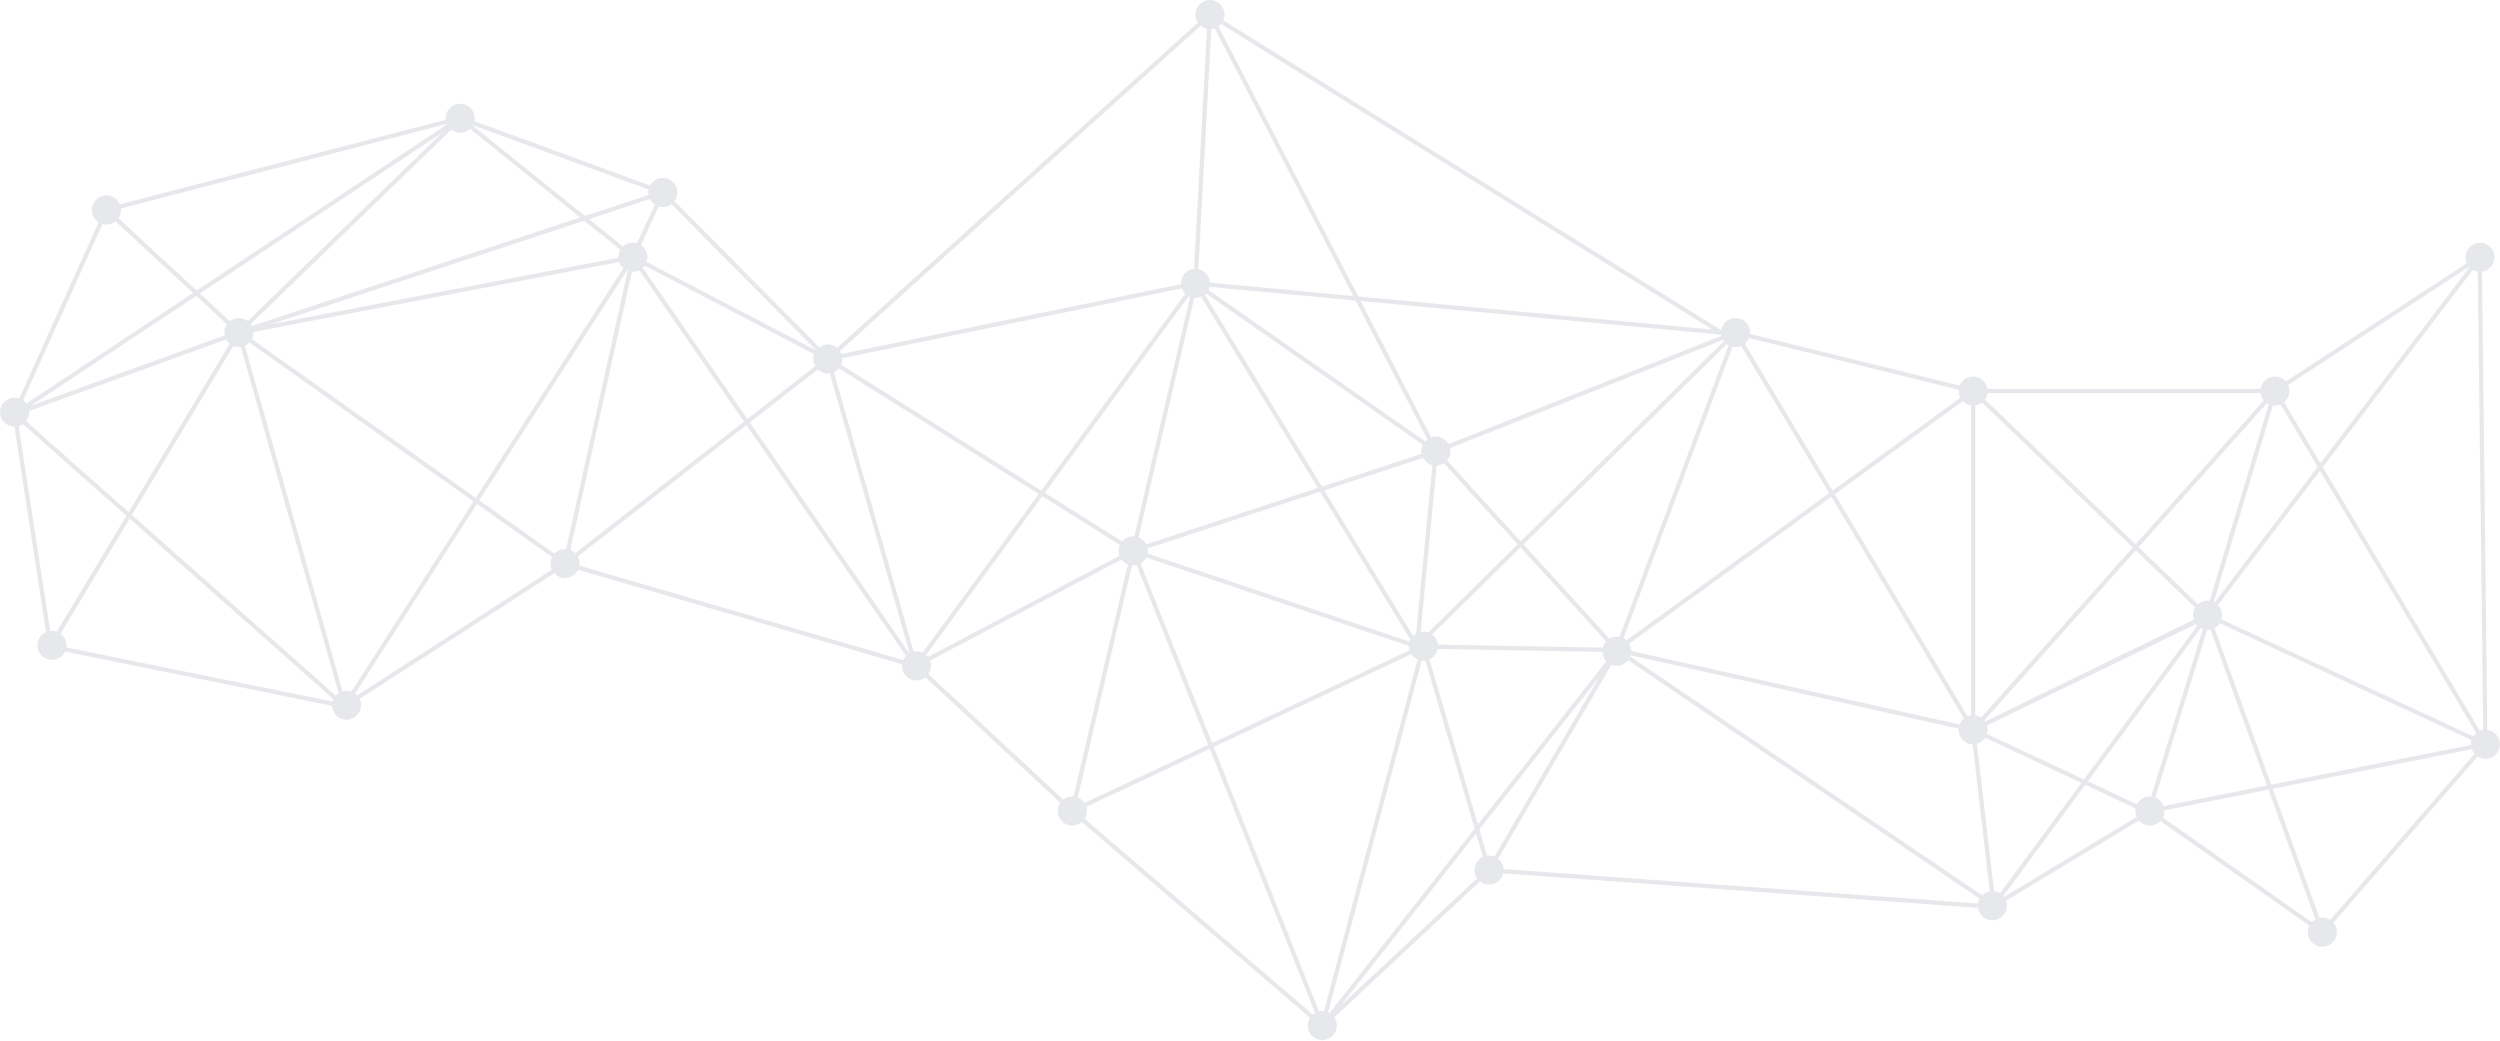 <?xml version="1.0" encoding="UTF-8"?> <svg xmlns="http://www.w3.org/2000/svg" width="1511" height="629" viewBox="0 0 1511 629" fill="none"><path d="M8.728 257.909L27.844 382.012C24.749 383.369 22.593 386.468 22.593 390.058C22.593 394.92 26.531 398.853 31.377 398.853C34.889 398.853 37.92 396.78 39.318 393.798L200.682 426.592C200.885 431.273 204.728 435.002 209.445 435.002C214.163 435.002 218.23 431.07 218.23 426.208C218.23 424.851 217.92 423.579 217.365 422.436L335.01 346.461C336.622 348.224 338.927 349.335 341.5 349.335C344.979 349.335 347.968 347.305 349.398 344.377L545.195 401.46C545.153 401.791 545.131 402.133 545.131 402.486C545.131 407.348 549.059 411.28 553.916 411.28C555.986 411.28 557.897 410.553 559.391 409.357L640.874 485.203C639.903 486.614 639.326 488.334 639.326 490.183C639.326 495.045 643.265 498.977 648.111 498.977C650.309 498.977 652.316 498.165 653.864 496.819L791.778 615.184C790.924 616.541 790.422 618.143 790.422 619.864C790.422 624.726 794.361 628.658 799.207 628.658C804.052 628.658 807.991 624.726 807.991 619.864C807.991 618.015 807.415 616.295 806.443 614.884L894.469 532.786C895.974 533.983 897.874 534.71 899.944 534.71C904.139 534.71 907.64 531.771 908.515 527.839L1195.28 548.708L1195.38 547.415C1195.38 552.277 1199.32 556.209 1204.16 556.209C1209.01 556.209 1212.95 552.277 1212.95 547.415C1212.95 546.357 1212.76 545.342 1212.4 544.402L1292.71 495.964C1294.32 497.812 1296.69 498.998 1299.34 498.998C1301.85 498.998 1304.1 497.941 1305.71 496.252L1395.78 559.49C1395.18 560.676 1394.84 562.012 1394.84 563.422C1394.84 568.284 1398.78 572.216 1403.62 572.216C1408.47 572.216 1412.41 568.284 1412.41 563.422C1412.41 561.242 1411.61 559.244 1410.29 557.705L1497.48 457.292C1498.84 458.169 1500.45 458.681 1502.19 458.681C1507.05 458.681 1510.98 454.749 1510.98 449.887C1510.98 445.431 1507.67 441.766 1503.38 441.178L1500.13 164.185C1504.41 163.597 1507.71 159.932 1507.71 155.487C1507.71 150.625 1503.78 146.693 1498.93 146.693C1494.07 146.693 1490.14 150.636 1490.14 155.487C1490.14 156.758 1490.42 157.966 1490.91 159.067L1381.52 230.543C1379.91 228.726 1377.57 227.583 1374.95 227.583C1370.55 227.583 1366.89 230.842 1366.28 235.084H1201.22C1200.59 230.842 1196.95 227.583 1192.54 227.583C1188.87 227.583 1185.73 229.838 1184.42 233.043L1057.74 201.831C1057.76 201.563 1057.79 201.286 1057.79 201.008C1057.79 196.146 1053.86 192.213 1049 192.213C1044.65 192.213 1041.03 195.398 1040.35 199.565L739.349 12.289C739.808 11.22 740.075 10.034 740.075 8.794C740.075 3.932 736.136 0 731.29 0C726.444 0 722.506 3.943 722.506 8.794C722.506 10.589 723.05 12.256 723.968 13.656L505.948 210.155C504.433 208.894 502.479 208.146 500.355 208.146C498.413 208.146 496.62 208.787 495.157 209.866L407.655 121.592C408.754 120.128 409.405 118.312 409.405 116.335C409.405 111.473 405.467 107.54 400.621 107.54C397.291 107.54 394.398 109.4 392.904 112.135L286.723 73.229C286.84 72.652 286.904 72.064 286.904 71.455C286.904 66.593 282.965 62.661 278.12 62.661C273.274 62.661 269.335 66.604 269.335 71.455C269.335 71.765 269.356 72.075 269.388 72.385L72.428 123.473C71.094 120.32 67.977 118.108 64.337 118.108C59.481 118.108 55.553 122.041 55.553 126.903C55.553 130.012 57.164 132.737 59.587 134.297L11.641 240.801C10.755 240.502 9.816 240.342 8.845 240.342C3.988 240.342 0.061 244.274 0.061 249.136C0.061 253.998 3.935 257.866 8.738 257.93L8.728 257.909ZM898.76 517.185L894.106 501.328L966.687 409.068L903.232 517.73C902.218 517.324 901.119 517.089 899.966 517.089C899.56 517.089 899.155 517.132 898.76 517.185ZM1205.21 538.653L1194.85 449.535C1196.93 448.968 1198.71 447.665 1199.87 445.912L1257.96 473.193L1208.82 539.914C1207.75 539.241 1206.52 538.802 1205.21 538.642V538.653ZM1401.89 554.756L1373.62 476.719L1493.96 452.804C1494.33 453.82 1494.87 454.749 1495.56 455.561L1408.37 555.964C1407.01 555.087 1405.39 554.574 1403.65 554.574C1403.06 554.574 1402.47 554.639 1401.9 554.745L1401.89 554.756ZM350.668 131.466L152.267 197.011C152.064 196.605 151.829 196.221 151.562 195.847L272.783 78.401C274.266 79.544 276.113 80.228 278.12 80.228C280.425 80.228 282.506 79.33 284.075 77.888L350.668 131.466ZM202.902 420.352L79.718 311.22L141.049 209.086C142.084 209.514 143.226 209.759 144.422 209.759C144.806 209.759 145.169 209.727 145.542 209.684L204.632 418.856C203.991 419.284 203.404 419.786 202.902 420.363V420.352ZM135.637 200.965C135.637 201.563 135.701 202.151 135.808 202.717L18.569 245.257L118.613 178.856L137.163 196.018C136.203 197.428 135.637 199.138 135.637 200.976V200.965ZM120.833 177.382L267.136 80.281L149.758 193.998C148.275 192.855 146.428 192.171 144.422 192.171C142.415 192.171 140.43 192.897 138.914 194.116L120.822 177.382H120.833ZM353.07 133.4L374.961 151.01C374.193 152.313 373.755 153.831 373.755 155.444C373.755 155.562 373.766 155.679 373.777 155.807L163.677 195.975L353.081 133.4H353.07ZM355.994 132.438L392.786 120.278C393.48 121.656 394.526 122.832 395.807 123.676L385.005 147.013C384.216 146.778 383.394 146.65 382.529 146.65C380.224 146.65 378.142 147.547 376.573 148.99L355.984 132.427L355.994 132.438ZM405.83 123.409L493.332 211.683C493.332 211.683 493.279 211.747 493.257 211.779L390.833 158.329C391.143 157.432 391.324 156.459 391.324 155.455C391.324 152.377 389.744 149.685 387.364 148.103L398.155 124.766C398.945 125.001 399.767 125.129 400.632 125.129C402.574 125.129 404.367 124.488 405.83 123.409ZM651.377 481.998L684.188 341.706C684.422 341.727 684.668 341.738 684.913 341.738C685.607 341.738 686.28 341.652 686.931 341.492L730.234 450.165L655.454 485.289C654.472 483.803 653.052 482.649 651.377 481.987V481.998ZM1494.88 445.025L1342.64 374.329C1342.88 373.538 1343.01 372.705 1343.01 371.839C1343.01 369.456 1342.06 367.287 1340.51 365.706L1402.21 284.57L1496.65 443.048C1495.97 443.615 1495.37 444.277 1494.88 445.025ZM1492.57 161.482L1402.47 279.953L1380.54 243.141C1382.5 241.528 1383.76 239.081 1383.76 236.334C1383.76 235.02 1383.46 233.781 1382.95 232.669L1492.32 161.214C1492.4 161.311 1492.48 161.396 1492.57 161.482ZM1370.16 243.686C1370.5 243.911 1370.87 244.114 1371.24 244.285L1335.49 363.141C1335.08 363.077 1334.66 363.045 1334.22 363.045C1332.01 363.045 1330 363.868 1328.46 365.214L1292.6 330.732L1370.16 243.686ZM1289.01 330.87L1197.38 433.709C1196.33 433.025 1195.13 432.555 1193.85 432.373V245.022C1195.38 244.798 1196.77 244.188 1197.93 243.28L1289.02 330.86L1289.01 330.87ZM509.14 216.94C509.14 216.78 509.129 216.619 509.118 216.459L714.266 174.315C714.714 175.544 715.419 176.655 716.336 177.553L629.314 296.473L508.403 220.477C508.873 219.398 509.14 218.201 509.14 216.951V216.94ZM869.002 389.62C868.745 387.141 867.454 384.972 865.575 383.529L919.018 330.87L970.764 387.654C969.803 388.701 969.099 389.983 968.736 391.394L869.002 389.62ZM725.932 179.401L796.474 294.924L692.748 329.011C691.787 327.088 690.143 325.57 688.126 324.78L688.745 322.098L721.78 180.064C722.015 180.085 722.25 180.096 722.495 180.096C723.712 180.096 724.875 179.85 725.921 179.401H725.932ZM797.862 297.2L852.436 386.564C852.233 386.959 852.062 387.376 851.924 387.804L693.559 334.504C693.644 334.001 693.698 333.488 693.698 332.954C693.698 332.42 693.644 331.95 693.559 331.469L797.862 297.2ZM800.381 296.366L860.089 276.748C861.242 278.938 863.291 280.573 865.757 281.182L861.872 321.36L855.926 382.899C855.254 383.284 854.624 383.754 854.08 384.299L800.391 296.377L800.381 296.366ZM917.268 328.968L863.195 382.247C862.277 381.916 861.295 381.734 860.26 381.734C859.694 381.734 859.15 381.788 858.616 381.894L864.401 322.055L868.329 281.417C869.919 281.332 871.403 280.83 872.652 280.007L917.268 328.958V328.968ZM678.242 327.237L631.502 297.852L718.418 179.081C718.695 179.23 718.984 179.359 719.282 179.476L685.628 324.192C685.394 324.171 685.159 324.16 684.913 324.16C682.245 324.16 679.854 325.357 678.242 327.237ZM728.889 177.339L859.94 268.872C859.395 270.016 859.086 271.298 859.086 272.644C859.086 273.211 859.139 273.766 859.246 274.301L799.004 294.09L728.142 178.044C728.408 177.82 728.654 177.585 728.889 177.328V177.339ZM876.655 272.655C876.655 272.025 876.591 271.415 876.462 270.828L1041.42 205.389C1041.57 205.656 1041.74 205.912 1041.93 206.158L919.125 327.163L874.605 278.308C875.886 276.78 876.665 274.814 876.665 272.655H876.655ZM1043.74 208.007C1044.07 208.253 1044.4 208.477 1044.76 208.68L978.823 384.951C978.31 384.854 977.787 384.801 977.243 384.801C975.61 384.801 974.084 385.26 972.771 386.03L920.865 329.065L1043.74 207.996V208.007ZM1378.33 244.488L1400.79 282.187L1338.47 364.146C1338.32 364.071 1338.17 363.996 1338.02 363.921L1346.68 335.081L1373.72 245.033C1374.13 245.097 1374.55 245.129 1374.97 245.129C1376.16 245.129 1377.29 244.894 1378.32 244.466L1378.33 244.488ZM1290.89 332.676L1326.79 367.202C1325.95 368.548 1325.45 370.14 1325.45 371.861C1325.45 372.79 1325.6 373.677 1325.85 374.511L1199.81 436.103C1199.65 435.878 1199.49 435.654 1199.32 435.451L1290.89 332.687V332.676ZM970.86 399.622L893.231 498.304L863.964 398.521C866.483 397.357 868.361 395.027 868.895 392.217L968.48 393.991C968.576 396.17 969.462 398.137 970.86 399.622ZM891.267 500.794L803.604 612.224C803.327 612.063 803.028 611.914 802.729 611.785L859.289 399.28C859.609 399.312 859.94 399.344 860.281 399.344C860.687 399.344 861.092 399.301 861.487 399.248L891.277 500.804L891.267 500.794ZM851.486 390.539C851.486 391.415 851.614 392.259 851.86 393.061L732.582 449.086L689.332 340.552C690.784 339.707 691.969 338.457 692.737 336.951L851.497 390.379C851.497 390.379 851.497 390.475 851.497 390.528L851.486 390.539ZM676.129 332.954C676.129 333.98 676.31 334.952 676.631 335.871L560.832 397.068C560.501 396.651 560.138 396.267 559.744 395.914L629.965 299.946L676.865 329.428C676.396 330.507 676.129 331.704 676.129 332.954ZM552.219 393.862L503.995 224.944C505.169 224.409 506.205 223.629 507.037 222.657L627.788 298.557L557.587 394.482C556.477 393.969 555.239 393.681 553.937 393.681C553.35 393.681 552.774 393.745 552.219 393.852V393.862ZM507.688 212.089L725.697 15.58C726.786 16.477 728.099 17.129 729.529 17.418L721.684 162.539C717.222 162.956 713.721 166.717 713.721 171.291C713.721 171.451 713.732 171.612 713.743 171.772L508.595 213.916C508.361 213.264 508.051 212.644 507.667 212.067L507.688 212.089ZM734.14 17.108L817.896 178.899L731.269 170.81C731.055 166.771 728.12 163.458 724.267 162.668L732.112 17.546C732.817 17.482 733.489 17.332 734.14 17.108ZM819.305 181.635L862.725 265.517C862.234 265.87 861.786 266.276 861.381 266.714L730.362 175.202C730.65 174.625 730.874 174.016 731.023 173.385L819.294 181.635H819.305ZM822.358 181.923L1040.33 202.279C1040.37 202.514 1040.41 202.739 1040.46 202.974L875.555 268.391C874.061 265.688 871.179 263.85 867.87 263.85C866.867 263.85 865.917 264.021 865.02 264.331L822.368 181.923H822.358ZM1052.36 209.097L1105.52 298.001L983.06 387.013C982.516 386.532 981.918 386.115 981.256 385.773L1047.17 209.578C1047.76 209.706 1048.37 209.77 1049 209.77C1050.19 209.77 1051.32 209.535 1052.35 209.107L1052.36 209.097ZM1106.85 300.224L1186.99 434.254C1185.83 435.216 1184.92 436.466 1184.38 437.898L1179.85 436.883L986.017 393.478C985.995 391.832 985.526 390.304 984.725 388.99L1106.85 300.224ZM1108.96 298.696L1186.3 242.479C1187.61 243.814 1189.34 244.723 1191.27 245.011V432.352C1190.56 432.459 1189.86 432.641 1189.21 432.918L1108.96 298.685V298.696ZM1201.24 237.617H1366.3C1366.54 239.252 1367.22 240.737 1368.23 241.955L1290.73 328.926L1199.71 241.41C1200.5 240.31 1201.03 239.017 1201.24 237.617ZM1497.58 164.121L1500.83 441.168C1500.14 441.275 1499.49 441.456 1498.87 441.713L1403.9 282.336L1494.59 163.074C1495.5 163.597 1496.5 163.95 1497.58 164.121ZM1372.71 474.261L1338.4 379.565C1339.68 378.87 1340.76 377.866 1341.56 376.658L1493.79 447.355C1493.56 448.145 1493.43 448.979 1493.43 449.844C1493.43 449.983 1493.44 450.122 1493.45 450.272L1372.71 474.261ZM1370.15 474.774L1307.61 487.201C1306.77 484.861 1304.98 482.97 1302.68 482.03L1334.03 380.623C1334.09 380.623 1334.16 380.623 1334.22 380.623C1334.82 380.623 1335.41 380.559 1335.97 380.452L1370.15 474.774ZM1291.55 486.133L1261.9 472.21L1330.1 379.608C1330.53 379.843 1330.99 380.035 1331.46 380.185L1300.16 481.41C1299.9 481.388 1299.62 481.367 1299.34 481.367C1295.95 481.367 1293 483.301 1291.54 486.133H1291.55ZM1259.52 471.087L1200.97 443.583C1201.21 442.781 1201.35 441.937 1201.35 441.061C1201.35 440.185 1201.21 439.266 1200.95 438.432L1327.27 377.193C1327.51 377.503 1327.77 377.802 1328.04 378.08L1259.53 471.098L1259.52 471.087ZM985.398 396.822C985.494 396.576 985.59 396.32 985.664 396.053L1135.42 429.584L1183.81 440.42C1183.8 440.633 1183.78 440.836 1183.78 441.05C1183.78 445.816 1187.57 449.684 1192.28 449.834L1202.63 538.738C1200.84 539.059 1199.25 539.914 1198.02 541.132L985.408 396.812L985.398 396.822ZM891.181 525.894C891.181 527.743 891.758 529.463 892.729 530.874L810.627 607.447L892.153 503.818L896.283 517.912C893.273 519.312 891.181 522.347 891.181 525.884V525.894ZM797.221 611.294L733.542 451.49L852.959 395.401C853.898 396.812 855.222 397.934 856.791 398.607L800.231 611.112C799.911 611.08 799.58 611.048 799.239 611.048C798.545 611.048 797.872 611.134 797.221 611.294ZM793.486 613.207L655.571 494.842C656.425 493.485 656.927 491.882 656.927 490.172C656.927 489.296 656.799 488.452 656.553 487.65L731.194 452.591L794.82 612.256C794.339 612.533 793.902 612.854 793.486 613.207ZM642.656 483.301L561.174 407.454C562.145 406.044 562.721 404.324 562.721 402.475C562.721 401.353 562.508 400.284 562.124 399.291L677.847 338.137C678.819 339.451 680.142 340.498 681.679 341.107L648.868 481.399C648.634 481.378 648.388 481.367 648.143 481.367C646.072 481.367 644.161 482.094 642.667 483.291L642.656 483.301ZM453.178 255.355L494.303 223.309C495.883 224.815 498.007 225.745 500.366 225.745C500.75 225.745 501.135 225.713 501.508 225.66L549.785 394.739C549.732 394.771 549.678 394.803 549.625 394.835L453.189 255.355H453.178ZM451.705 253.229L388.538 161.866C388.944 161.482 389.307 161.065 389.638 160.616L492.062 214.066C491.752 214.963 491.571 215.936 491.571 216.94C491.571 218.511 491.987 219.985 492.713 221.257L451.705 253.218V253.229ZM449.666 254.821L347.69 334.29C346.847 333.456 345.822 332.794 344.702 332.356L346.804 322.878L381.921 164.228C382.124 164.238 382.326 164.26 382.54 164.26C383.938 164.26 385.251 163.929 386.414 163.352L449.666 254.831V254.821ZM335.085 334.589L289.69 302.404L378.932 163.48C379.081 163.555 379.242 163.608 379.402 163.672L344.157 322.899L342.193 331.789C341.98 331.768 341.756 331.757 341.532 331.757C338.981 331.757 336.696 332.847 335.085 334.589ZM287.576 300.908L152.256 204.961C152.864 203.765 153.206 202.418 153.206 200.986C153.206 200.869 153.195 200.751 153.185 200.623L374.246 158.361C374.748 159.804 375.623 161.086 376.755 162.069L287.576 300.897V300.908ZM286.178 303.088L212.402 417.937C211.484 417.606 210.502 417.424 209.467 417.424C208.613 417.424 207.802 417.552 207.022 417.777L148.04 209.001C149.075 208.53 150.004 207.879 150.772 207.066L286.178 303.088ZM36.618 383.027L78.373 313.496L201.483 422.564C201.269 423.034 201.099 423.515 200.97 424.017L40.076 391.319C40.129 390.913 40.172 390.496 40.172 390.069C40.172 387.173 38.774 384.619 36.618 383.016V383.027ZM77.754 309.499L15.751 254.564C16.925 253.068 17.629 251.188 17.629 249.136C17.629 248.879 17.608 248.623 17.587 248.377L136.683 205.164C137.227 206.169 137.953 207.056 138.829 207.772L77.743 309.488L77.754 309.499ZM61.946 135.366C62.704 135.58 63.505 135.708 64.337 135.708C66.419 135.708 68.329 134.981 69.834 133.763L116.659 177.072L15.911 243.932C15.356 243.184 14.694 242.532 13.947 241.987L61.946 135.366ZM270.029 74.896C270.072 74.992 270.125 75.088 270.168 75.184L118.869 175.597L71.585 131.861C72.545 130.45 73.111 128.741 73.111 126.903C73.111 126.593 73.09 126.283 73.058 125.973L270.018 74.885L270.029 74.896ZM392.018 114.572C391.901 115.149 391.836 115.736 391.836 116.345C391.836 116.858 391.89 117.35 391.975 117.841L353.582 130.525L285.687 75.9C285.73 75.825 285.783 75.751 285.826 75.665L392.007 114.572H392.018ZM1034.89 199.191L820.949 179.209L736.424 15.911C737.001 15.494 737.524 15.013 737.983 14.479L1034.89 199.17V199.191ZM1183.82 235.533C1183.8 235.8 1183.78 236.078 1183.78 236.356C1183.78 237.82 1184.14 239.198 1184.77 240.416L1107.62 296.495L1054.58 207.793C1055.7 206.874 1056.58 205.688 1057.15 204.331L1183.82 235.544V235.533ZM1307.21 494.115C1307.81 492.929 1308.15 491.593 1308.15 490.183C1308.15 490.044 1308.14 489.905 1308.13 489.755L1371.06 477.253L1399.47 555.664C1398.65 556.113 1397.91 556.68 1397.28 557.353L1307.22 494.115H1307.21ZM1211.19 542.115C1211.06 541.944 1210.93 541.784 1210.79 541.623L1260.35 474.347L1290.73 488.612C1290.63 489.125 1290.58 489.648 1290.58 490.183C1290.58 491.465 1290.86 492.673 1291.35 493.762L1211.2 542.115H1211.19ZM908.718 525.242C908.537 522.742 907.309 520.53 905.463 519.045L973.966 401.748C974.98 402.154 976.08 402.389 977.232 402.389C980.007 402.389 982.484 401.097 984.095 399.077L1196.45 543.216C1195.95 544.145 1195.61 545.171 1195.48 546.261V546.122L908.718 525.253V525.242ZM350.177 341.909C350.252 341.46 350.295 341.011 350.295 340.541C350.295 339.024 349.91 337.592 349.227 336.341L451.118 256.936L547.554 396.416C546.85 397.154 546.273 398.008 545.868 398.959L350.167 341.909H350.177ZM215.924 420.277C215.54 419.861 215.124 419.476 214.665 419.134L288.27 304.552L333.612 336.705C333.046 337.859 332.726 339.162 332.726 340.53C332.726 341.898 333.035 343.159 333.58 344.302L215.924 420.267V420.277ZM30.342 381.328L11.278 257.567C12.207 257.3 13.072 256.883 13.851 256.338L76.377 311.743L34.312 381.788C33.384 381.456 32.402 381.264 31.356 381.264C31.014 381.264 30.672 381.285 30.331 381.328H30.342Z" fill="#0E153A" fill-opacity="0.1"></path></svg> 